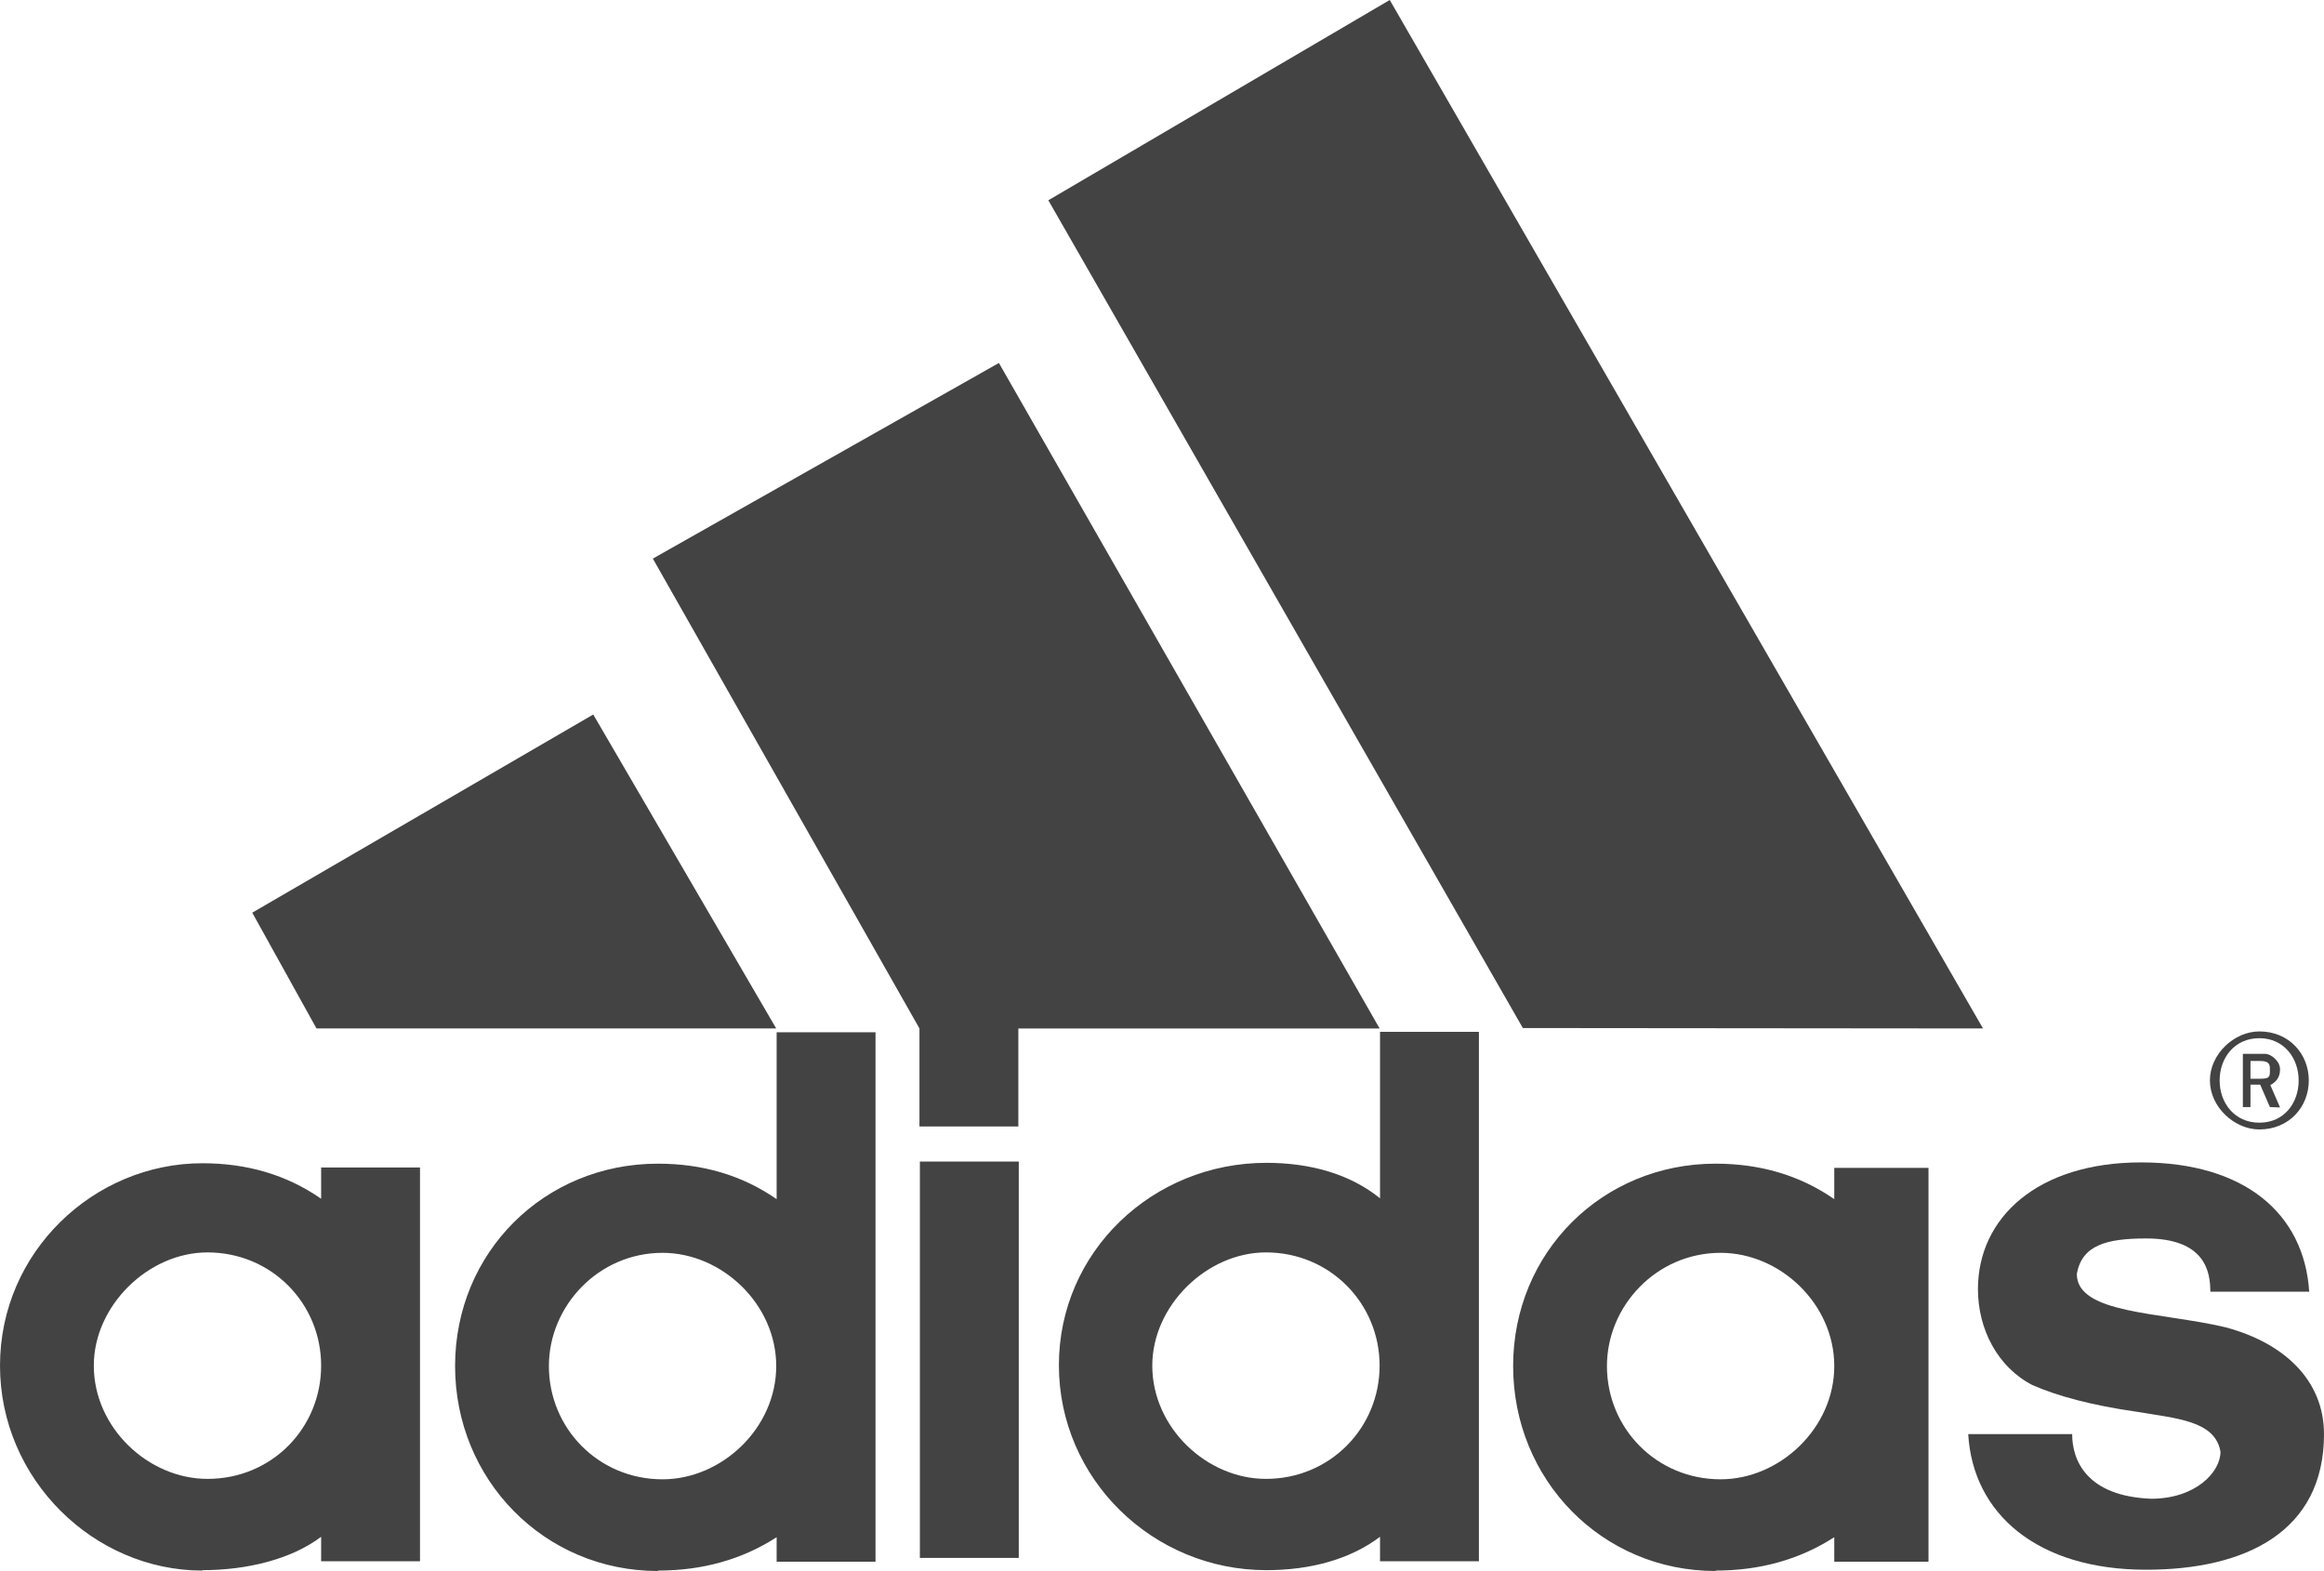 <?xml version="1.0" encoding="UTF-8"?><svg id="Layer_2" xmlns="http://www.w3.org/2000/svg" viewBox="0 0 55 37.17"><defs><style>.cls-1{fill:#434344;}</style></defs><g id="Layer_1-2"><g><path class="cls-1" d="M50.79,37.15c-2.57,0-4.1-1.32-4.21-3.21h2.46c0,.63,.35,1.47,1.87,1.53,1.05,0,1.64-.63,1.64-1.11-.12-.74-1.05-.79-1.99-.95-1.05-.15-1.87-.37-2.46-.63-.82-.42-1.29-1.32-1.29-2.27,0-1.69,1.41-3,3.86-3s3.86,1.21,3.98,3.06h-2.34c0-.47-.12-1.26-1.52-1.26-.94,0-1.52,.16-1.64,.84,0,.95,1.99,.9,3.51,1.26,1.4,.37,2.34,1.26,2.34,2.53,0,2.32-1.87,3.21-4.21,3.21M5.97,21.6l8.07-4.69,4.33,7.43H7.49"/><rect class="cls-1" x="21.77" y="27.49" width="2.34" height="9.38"/><path class="cls-1" d="M2.22,32.32c0,1.47,1.29,2.68,2.69,2.68,1.53,0,2.69-1.21,2.69-2.68s-1.17-2.68-2.69-2.68c-1.4,0-2.69,1.26-2.69,2.68m2.57,4.85c-2.57,0-4.79-2.16-4.79-4.85s2.22-4.79,4.79-4.79c1.05,0,1.99,.27,2.81,.84v-.74h2.34v9.32h-2.34v-.58c-.7,.53-1.75,.79-2.81,.79m31.25-12.83L24.81,4.74,32.89,0l14.04,24.34m-33.94,7.99c0,1.47,1.17,2.68,2.69,2.68,1.4,0,2.69-1.21,2.69-2.68s-1.29-2.68-2.69-2.68c-1.52,0-2.69,1.26-2.69,2.68m2.58,4.85c-2.69,0-4.8-2.16-4.8-4.85s2.11-4.79,4.8-4.79c1.05,0,1.99,.27,2.81,.84v-3.95h2.34v12.53h-2.34v-.58c-.82,.53-1.76,.79-2.81,.79m-.12-23.95l8.19-4.63,9.01,15.75h-8.55v2.32h-2.34v-2.32m31.71,2.39c-.59,0-1.17-.53-1.17-1.16s.58-1.16,1.17-1.16c.7,0,1.17,.53,1.17,1.16s-.47,1.16-1.17,1.16m0-2.16c-.59,0-.94,.47-.94,1s.35,1,.94,1,.93-.47,.93-1-.35-1-.93-1"/><path class="cls-1" d="M53.72,26.2l-.23-.53h-.23v.53h-.18v-1.26h.53c.12,0,.35,.16,.35,.37s-.12,.31-.23,.37l.23,.53m-.47-1.1h-.23v.42h.23c.23,0,.23-.05,.23-.21,0-.11,0-.21-.23-.21m-15.46,7.22c0,1.47,1.17,2.68,2.69,2.68,1.4,0,2.69-1.21,2.69-2.68s-1.28-2.68-2.69-2.68c-1.52,0-2.69,1.26-2.69,2.68m2.57,4.85c-2.69,0-4.79-2.16-4.79-4.85s2.11-4.79,4.79-4.79c1.05,0,1.99,.27,2.81,.84v-.74h2.23v9.32h-2.23v-.58c-.82,.53-1.76,.79-2.81,.79m-13.33-4.85c0,1.47,1.29,2.68,2.69,2.68,1.52,0,2.69-1.21,2.69-2.68s-1.17-2.68-2.69-2.68c-1.4,0-2.69,1.26-2.69,2.68m5.39-7.9h2.34v12.53h-2.34v-.58c-.7,.53-1.64,.79-2.69,.79-2.69,0-4.91-2.16-4.91-4.85s2.22-4.79,4.91-4.79c1.05,0,1.99,.27,2.69,.84v-3.95Z"/></g></g></svg>